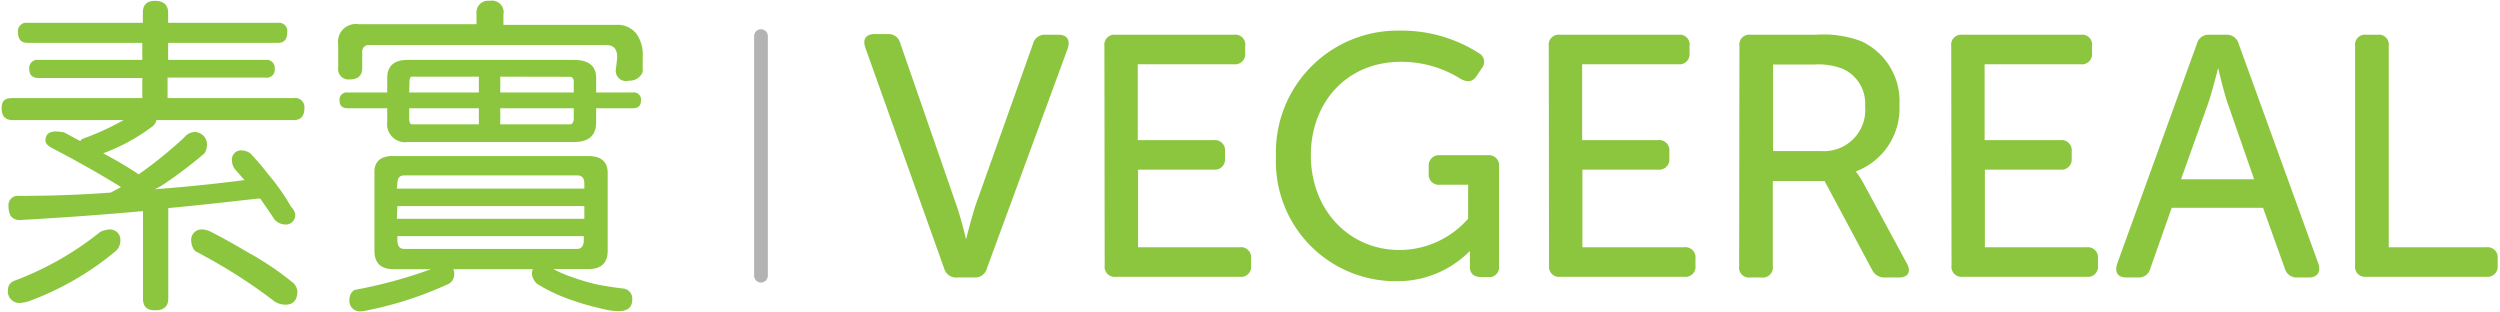 <svg id="v-logo" xmlns="http://www.w3.org/2000/svg" viewBox="0 0 182 22.7"><defs><style>.cls-1{fill:#8cc63f;}.cls-2{fill:#b3b3b3;}</style></defs><title>v-logo</title><path class="cls-1" d="M63,3.48c-.21-.58,0-1,.67-1h.95a.87.87,0,0,1,.92.67L69.65,15c.33.95.68,2.42.68,2.42h0s.37-1.47.67-2.42l4.2-11.8a.87.87,0,0,1,.93-.67h.92c.63,0,.88.37.68,1l-5.88,16a.88.88,0,0,1-.92.67h-1.2a.91.91,0,0,1-1-.67Z"/><path class="cls-1" d="M80.4,3.35a.73.73,0,0,1,.83-.82h8.6a.72.72,0,0,1,.82.82v.5a.74.74,0,0,1-.82.83h-7V10.2h5.53a.74.74,0,0,1,.82.83v.5a.74.74,0,0,1-.82.82H82.85V18h7.4a.74.74,0,0,1,.83.83v.5a.73.73,0,0,1-.83.82h-9a.73.73,0,0,1-.83-.82Z"/><path class="cls-1" d="M101.88,2.23a10.42,10.42,0,0,1,5.8,1.65A.72.72,0,0,1,107.85,5l-.35.53c-.3.45-.67.47-1.15.22A8.11,8.11,0,0,0,102,4.5c-4,0-6.57,3-6.57,6.8,0,4,2.8,6.9,6.45,6.9a6.66,6.66,0,0,0,5-2.28V13.45h-2.05a.74.74,0,0,1-.82-.83v-.49a.75.75,0,0,1,.82-.83h3.48a.74.74,0,0,1,.82.83v7.22a.72.72,0,0,1-.82.82h-.48c-.52,0-.82-.27-.82-.7v-.65c0-.3,0-.55,0-.55h0a7.41,7.41,0,0,1-5.45,2.2,8.71,8.71,0,0,1-8.67-9.07A8.86,8.86,0,0,1,101.88,2.23Z"/><path class="cls-1" d="M112.75,3.35a.73.73,0,0,1,.83-.82h8.6a.72.72,0,0,1,.82.82v.5a.74.74,0,0,1-.82.83h-7V10.2h5.53a.74.74,0,0,1,.82.83v.5a.74.74,0,0,1-.82.82H115.2V18h7.4a.74.74,0,0,1,.83.83v.5a.73.73,0,0,1-.83.82h-9a.73.73,0,0,1-.83-.82Z"/><path class="cls-1" d="M126.63,3.35a.72.72,0,0,1,.82-.82h4.75a7.79,7.79,0,0,1,3.3.47,4.8,4.8,0,0,1,2.78,4.63,4.9,4.9,0,0,1-3.15,4.84v.06a4.92,4.92,0,0,1,.52.79l3.18,5.88c.32.57.07,1-.55,1h-1a1,1,0,0,1-1-.57l-3.45-6.45h-3.77v6.2a.73.73,0,0,1-.83.82h-.8a.72.72,0,0,1-.82-.82Zm6,7.65a3,3,0,0,0,3.15-3.27A2.77,2.77,0,0,0,134.13,5a4.93,4.93,0,0,0-2.1-.3h-2.95V11Z"/><path class="cls-1" d="M142.05,3.35a.73.73,0,0,1,.83-.82h8.6a.72.72,0,0,1,.82.82v.5a.74.74,0,0,1-.82.83h-7V10.2H150a.74.74,0,0,1,.82.83v.5a.74.74,0,0,1-.82.82H144.5V18h7.4a.74.74,0,0,1,.83.83v.5a.73.73,0,0,1-.83.82h-9a.73.73,0,0,1-.83-.82Z"/><path class="cls-1" d="M159.93,3.2a.87.87,0,0,1,.92-.67h1.2a.89.89,0,0,1,.93.67l5.8,16c.2.58-.08,1-.68,1h-.85a.89.89,0,0,1-.92-.67l-1.58-4.4H158.1l-1.55,4.4a.86.86,0,0,1-.9.67h-.85c-.62,0-.87-.37-.67-1Zm4.17,9.85-1.95-5.6c-.3-.9-.67-2.5-.67-2.5h0s-.4,1.6-.7,2.5l-2,5.6Z"/><path class="cls-1" d="M171.45,3.35a.73.73,0,0,1,.83-.82h.8a.72.72,0,0,1,.82.82V18H181a.74.74,0,0,1,.83.83v.5a.74.74,0,0,1-.83.82h-8.72a.73.73,0,0,1-.83-.82Z"/><path class="cls-1" d="M20.24,1.66a.6.6,0,0,1,.67.69c0,.51-.22.77-.67.77h-8V4.36h7.08A.59.59,0,0,1,20,5a.58.58,0,0,1-.67.65H12.2V7.14h9.19a.67.67,0,0,1,.77.74c0,.57-.26.86-.77.86h-10a.8.8,0,0,1-.34.5,14,14,0,0,1-3.54,1.92,30,30,0,0,1,2.59,1.53l0,0A31.45,31.45,0,0,0,13.42,10a1,1,0,0,1,.79-.39.91.91,0,0,1,.86.89,1.24,1.24,0,0,1-.19.67,32.5,32.5,0,0,1-2.75,2.1,6.3,6.3,0,0,1-.86.51q3.47-.27,6.53-.67l-.62-.7a1.05,1.05,0,0,1-.29-.69.67.67,0,0,1,.74-.77,1.17,1.17,0,0,1,.6.22,18.91,18.91,0,0,1,1.29,1.51,15.7,15.7,0,0,1,1.68,2.39,1,1,0,0,1,.29.5.69.69,0,0,1-.79.77A1.11,1.11,0,0,1,20,16c-.39-.59-.75-1.11-1.05-1.54l-.21,0c-2.2.25-4.37.49-6.49.69v6.58c0,.58-.32.86-.95.86s-.89-.28-.89-.86V15.37q-4.59.41-9,.65C.87,16,.62,15.66.62,15a.67.67,0,0,1,.74-.74q3.52,0,6.7-.24l.75-.4c-1.49-.93-3.16-1.87-5-2.83-.33-.17-.5-.36-.5-.55,0-.44.25-.67.76-.67a3.46,3.46,0,0,1,.6.07l1.17.63A.66.66,0,0,1,6,10.11,19.2,19.2,0,0,0,9,8.74H.91c-.53,0-.79-.29-.79-.86s.26-.74.79-.74h9.45V5.68H2.82c-.46,0-.69-.22-.69-.65a.6.6,0,0,1,.69-.67h7.54V3.12H2c-.46,0-.69-.26-.69-.77A.61.61,0,0,1,2,1.66h8.4V.92c0-.58.3-.86.89-.86s.95.28.95.86v.74ZM7.9,16.71a.76.76,0,0,1,.86.86,1,1,0,0,1-.41.77A21.39,21.39,0,0,1,2.18,21.9a2.36,2.36,0,0,1-.6.14.84.84,0,0,1-1-.95.69.69,0,0,1,.46-.65A22.45,22.45,0,0,0,7.3,16.88,1.85,1.85,0,0,1,7.9,16.71Zm6.89,0a1.51,1.51,0,0,1,.57.17c1,.51,1.85,1,2.63,1.46a22,22,0,0,1,3.4,2.29,1.07,1.07,0,0,1,.26.55c0,.64-.28,1-.86,1a1.42,1.42,0,0,1-.84-.26,36.71,36.71,0,0,0-3.25-2.23q-1.12-.69-2.49-1.41a1.09,1.09,0,0,1-.28-.67A.76.76,0,0,1,14.79,16.71Z"/><path class="cls-1" d="M35.65.06a.85.85,0,0,1,1,1v.75h8.23a1.71,1.71,0,0,1,1.48.69,2.6,2.6,0,0,1,.43,1.63V5.23a1,1,0,0,1-1,.64A.75.75,0,0,1,44.84,5c.06-.46.09-.75.09-.86,0-.57-.26-.86-.79-.86H26.92a.48.48,0,0,0-.55.55V4.94c0,.56-.3.84-.89.84a.75.75,0,0,1-.86-.84V3.22a1.29,1.29,0,0,1,1.46-1.46h8.61V1A.85.85,0,0,1,35.65.06Zm-6,4.3H41.77c1.09,0,1.63.44,1.63,1.32V6.73h2.68a.52.52,0,0,1,.58.6c0,.37-.2.55-.58.55H43.4v1c0,1-.54,1.46-1.63,1.46H29.69a1.31,1.31,0,0,1-1.5-1.46v-1H25.31c-.39,0-.59-.18-.59-.55a.53.53,0,0,1,.59-.6h2.88V5.68Q28.19,4.36,29.69,4.36Zm-1.05,7H42.83c.94,0,1.41.42,1.41,1.24v5.65c0,.89-.47,1.34-1.41,1.34H40.29a8.21,8.21,0,0,0,1.32.57,14.74,14.74,0,0,0,2,.58c.41.08,1,.17,1.72.26a.74.74,0,0,1,.7.79c0,.58-.32.86-1,.86s-1.28-.2-1.77-.31a18.58,18.58,0,0,1-2.18-.69,11.72,11.72,0,0,1-2-1,1.23,1.23,0,0,1-.36-.69,1,1,0,0,1,.07-.36H33a.86.86,0,0,1,.07.36.8.8,0,0,1-.38.69,26.27,26.27,0,0,1-5.84,1.92,3.08,3.08,0,0,1-.55.09.76.76,0,0,1-.86-.86.8.8,0,0,1,.36-.69,34.76,34.76,0,0,0,5.57-1.51h-2.7c-.94,0-1.41-.45-1.41-1.34V12.59C27.23,11.77,27.7,11.35,28.64,11.35Zm.29,2.37H42.54v-.36c0-.4-.17-.6-.5-.6H29.43c-.34,0-.5.2-.5.6Zm0,2.2H42.54V15H28.93ZM42,18.12c.33,0,.5-.21.5-.64v-.29H28.93v.29c0,.43.16.64.5.64ZM29.79,6.73h5.07V5.58H30c-.13,0-.19.14-.19.41Zm5.07,2.32V7.88H29.79v.67c0,.34.06.5.19.5Zm1.56-3.47V6.73h5.35V6c0-.27-.09-.41-.28-.41Zm5.07,3.47c.19,0,.28-.16.28-.5V7.88H36.42V9.05Z"/><path class="cls-2" d="M55.4,20.57a.5.5,0,0,1-.5-.5V2.63a.5.5,0,0,1,1,0V20.07A.5.5,0,0,1,55.4,20.57Z"/></svg>
